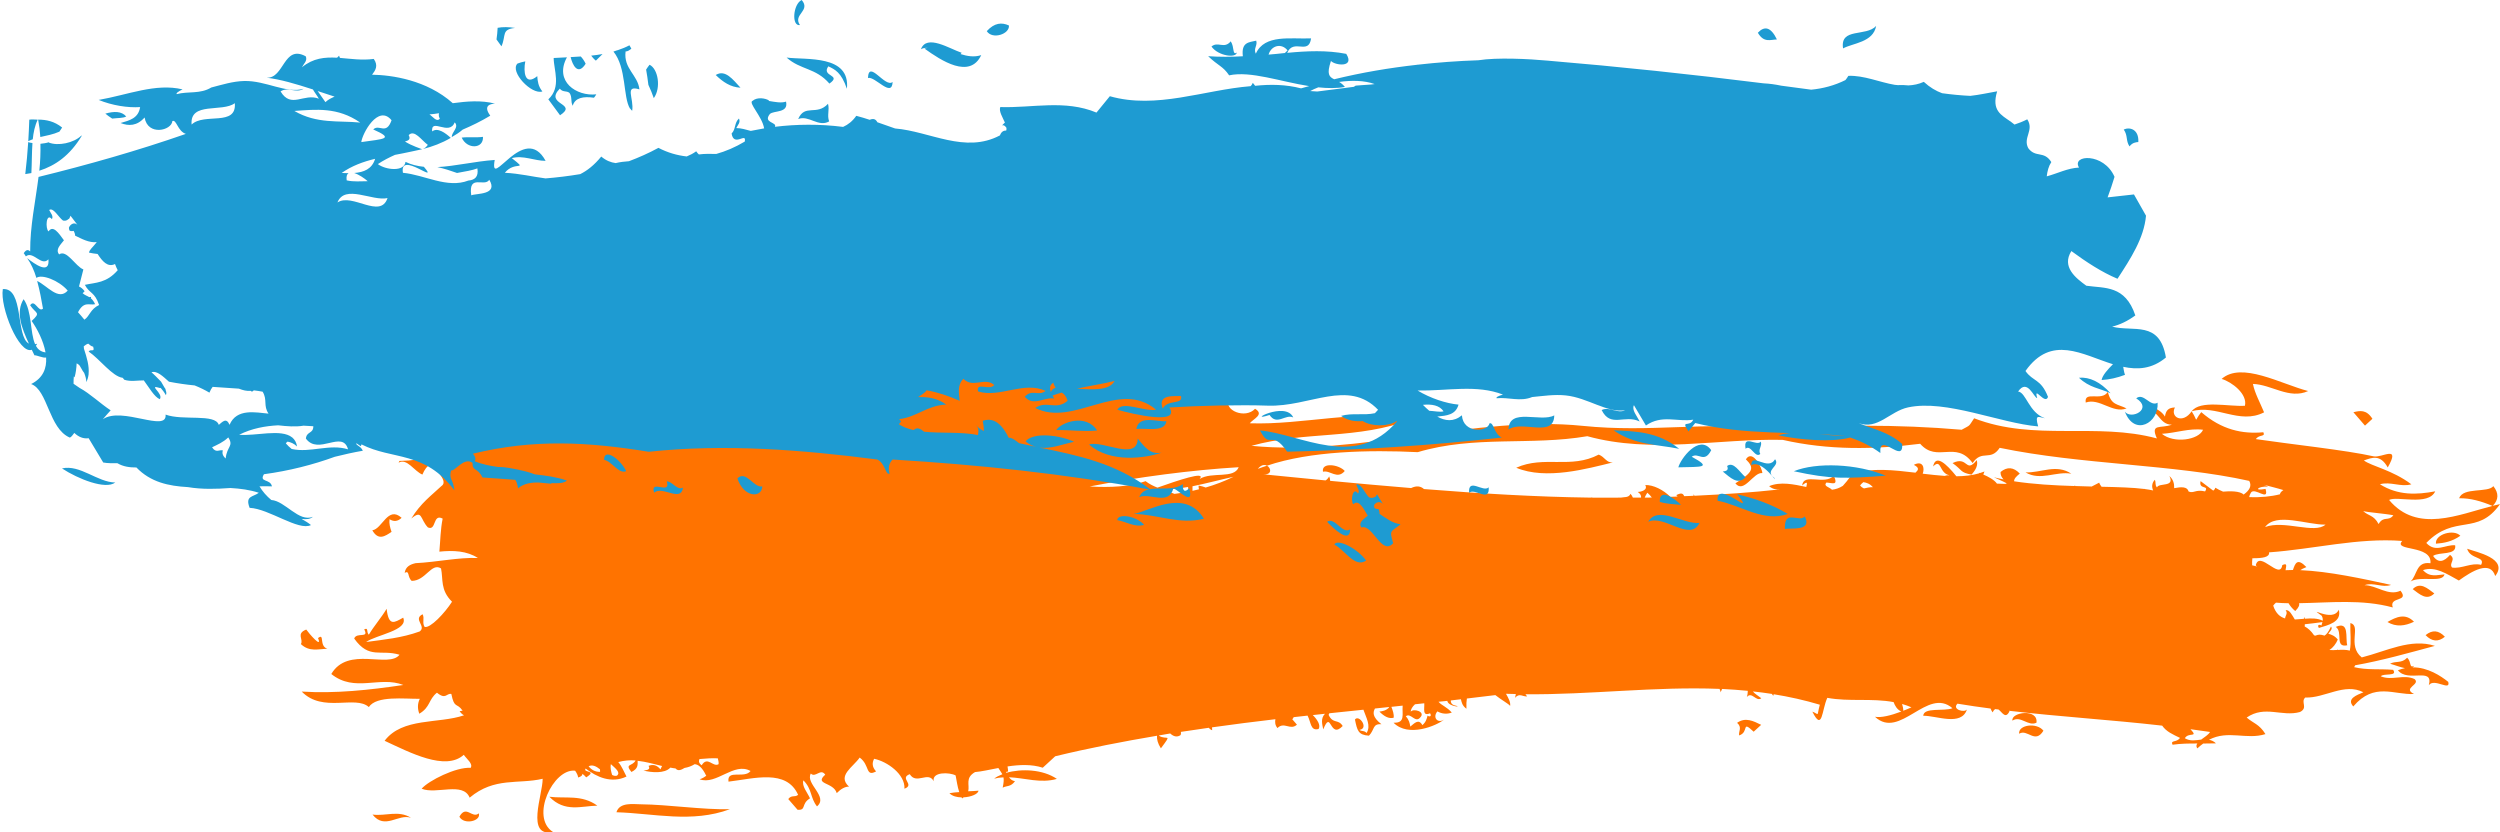 <?xml version="1.0" encoding="UTF-8" standalone="no"?><svg xmlns="http://www.w3.org/2000/svg" xmlns:xlink="http://www.w3.org/1999/xlink" fill="#000000" height="133.3" preserveAspectRatio="xMidYMid meet" version="1" viewBox="-0.4 -0.0 400.4 133.3" width="400.4" zoomAndPan="magnify"><defs><clipPath id="a"><path d="M 47 55 L 400 55 L 400 133.328 L 47 133.328 Z M 47 55"/></clipPath></defs><g><g clip-path="url(#a)" id="change1_1"><path d="M 379.566 67.074 C 378.594 65.547 377.551 65.77 376.52 66.023 L 378.375 68.168 Z M 65.426 130.977 C 63.406 129.711 61.32 130.758 59.262 130.457 C 61.238 132.973 63.398 130.277 65.426 130.977 Z M 76.281 130.266 C 75.215 131.184 74.27 128.812 73.176 130.809 C 73.934 132.176 76.699 131.492 76.281 130.266 Z M 62.312 85.184 C 62.066 84.496 61.895 83.82 61.988 83.16 C 62.621 83.555 63.273 83.562 63.922 82.934 C 61.723 80.953 60.832 84.715 59.23 84.934 C 60.199 86.625 61.262 85.887 62.312 85.184 Z M 52.023 103.91 C 50.633 103.43 51.656 101.34 50.535 102.191 C 51.277 103.996 49.078 101.449 48.648 100.828 C 46.961 101.488 48.258 102.398 47.789 103.156 C 49.164 104.461 50.602 103.93 52.023 103.91 Z M 340.191 65.414 C 338.691 64.664 337.75 64.945 337.188 62.762 C 336.199 64.363 333.363 62.504 333.648 64.473 C 335.859 63.684 337.973 66.281 340.191 65.414 Z M 95.273 129.035 C 92.754 127.211 90.152 127.938 87.582 127.605 C 90.07 130.168 92.688 129.082 95.273 129.035 Z M 312.32 74.168 C 313.973 75.348 313.469 75.648 315.352 76.016 C 316.039 75.266 316.438 74.508 316.195 73.691 C 314.379 75.941 314.848 72.934 312.32 74.168 Z M 211.488 75.551 C 212.652 75.254 213.766 76.867 214.977 75.434 C 214.078 74.398 211.191 73.973 211.488 75.551 Z M 102.238 128.816 C 101.043 128.809 98.828 128.438 98.328 130.09 C 104.371 130.266 110.379 131.863 116.516 129.598 C 112.176 129.715 106.68 128.863 102.238 128.816 Z M 389.738 87.078 C 391.027 86.98 392.32 86.75 393.648 85.809 C 392.629 84.699 389.566 85.539 389.738 87.078 Z M 242.438 74.914 C 247.203 76.922 253.863 75.055 257.902 74.062 C 256.852 74.137 256.672 73.203 255.652 72.809 C 251.195 75.156 246.887 72.91 242.438 74.914 Z M 279.219 73.562 C 280.676 74.996 280.336 75.637 277.539 77.41 C 278.895 79.145 280.438 75.57 281.852 75.77 C 281.898 75.164 280.34 71.816 279.219 73.562 Z M 400 80.738 C 399.625 80.82 399.246 80.914 398.852 81.008 C 399.789 80.039 399.832 78.98 398.934 77.859 C 398.102 78.969 394.062 77.988 393.461 79.801 C 395.258 79.766 397.027 80.281 398.797 81.027 C 393.398 82.41 386.719 85.453 382.238 80.074 C 383.438 79.379 388.527 81.086 389.625 78.691 C 386.648 79.254 383.68 79.375 380.77 77.562 C 382.461 77.07 384.102 78.059 385.801 77.566 C 382.758 75.273 379.438 74.672 378.195 73.746 C 379.492 73.301 380.809 72.703 382.023 74.867 C 384.141 71.141 381.09 73.383 379.758 73.086 C 375.348 72.09 366.098 71.102 360.898 70.328 C 361.445 69.523 362.48 70.023 362.094 69.23 C 358.73 69.547 355.414 68.832 352.156 66.008 C 350.867 67.586 351.789 67.66 350.613 65.879 C 349.184 67.961 347.125 66.828 347.934 65.258 C 346.91 65.301 346.496 65.684 346.336 66.723 C 345.684 65.531 343.117 64.352 343.648 66.098 C 345.312 65.383 345.336 68.047 347.449 68.012 C 345.676 68.699 343.949 67.738 345.047 70.219 C 335.348 67.598 325.449 70.734 315.777 66.992 C 314.812 68.422 315.273 68 313.781 68.828 C 303.508 67.938 293.188 68.051 282.859 68.668 C 272.785 67.492 263.973 69.316 253.102 68.207 C 236.082 66.461 216.973 73.105 200.035 71.402 C 208.613 69 217.074 70.473 225.691 67.133 C 217.105 65.5 208.387 68.086 199.758 67.793 C 200.375 67.051 202.133 66.387 200.613 65.469 C 199.047 67.16 195.539 65.723 196.406 63.922 C 192.98 66.281 183.57 56.184 179.082 55.551 C 179.496 56.109 156.582 57.965 147.242 56.734 C 147.094 57.684 122.379 65.895 117.078 66.391 C 117.109 66.465 117.16 66.504 117.188 66.59 C 114.973 67.469 85.895 66.629 81.105 67.887 C 73.699 69.824 71.805 73.664 63.574 73.824 C 63.535 73.914 63.484 74.016 63.441 74.105 C 64.762 73.305 65.977 75.504 67.25 76.008 C 67.945 74.359 68.887 73.82 70.395 74.68 C 67.746 74.449 71.836 76.816 70.285 77.855 C 68.672 79.383 67.008 80.543 65.469 83.051 C 67.281 81.543 66.855 83.125 68.129 84.469 C 69.523 85.094 68.875 82.203 70.496 83.062 C 70.141 84.812 70.129 86.59 69.969 88.352 C 72.219 88.125 74.371 88.215 76.141 89.371 C 73.094 89.238 69.453 90.043 66.168 90.195 C 65.277 90.398 64.562 90.758 64.414 91.742 C 65.242 91.305 64.809 92.383 65.535 93.035 C 67.797 93.027 68.664 90.066 70.234 91.035 C 70.605 92.797 70.082 94.477 71.996 96.371 C 70.852 98.168 68.508 100.668 67.605 100.406 C 67.168 99.695 67.637 99.07 67.285 98.379 C 65.676 99.18 67.965 100.297 66.809 101.137 C 63.934 102.18 61.094 102.434 58.238 102.824 C 59.832 101.672 65.09 100.969 64.172 98.926 C 62.762 99.707 61.855 100.391 61.52 97.504 C 60.703 98.898 59.488 100.262 58.672 101.656 C 58.219 101.207 58.676 100.449 57.93 100.801 C 58.777 102.328 56.707 101.18 56.328 102.27 C 58.738 105.652 60.559 103.949 63.59 104.863 C 61.836 107.102 55.348 103.398 52.66 107.949 C 56.43 110.969 60.383 108.207 64.199 109.707 C 58.766 110.516 53.324 111.102 47.922 110.762 C 51.301 114.234 56.5 111.293 58.672 113.242 C 59.906 111.371 64.387 111.953 66.832 111.922 C 66.465 112.691 66.449 113.48 66.754 114.309 C 68.547 113.258 68.207 112.031 69.582 110.941 C 71.012 112.129 71.109 110.98 71.887 111.145 C 72.375 113.59 72.766 112.465 73.695 113.828 C 73.535 113.844 73.375 113.863 73.215 113.91 C 73.441 114.25 73.684 114.441 73.918 114.562 C 69.848 115.957 64.047 114.879 61.199 118.645 C 65.238 120.516 70.953 123.543 73.879 120.891 C 74.371 121.59 75.402 122.336 74.977 122.977 C 72.652 122.812 68.223 125.039 67.129 126.32 C 69.504 127.289 73.754 125.152 74.82 127.754 C 78.797 124.41 82.625 125.648 86.512 124.727 C 86.539 127.238 83.73 134.152 88.164 133.25 C 84.449 130.902 88.219 123.012 91.711 123.438 C 91.969 123.797 92.172 124.211 92.195 124.527 C 92.746 124.352 92.895 124.152 92.871 123.93 C 93.09 124.086 93.285 124.266 93.488 124.504 C 95.355 123.301 92.895 123.828 93.395 123.09 C 95.18 124.469 97.531 125.523 99.938 124.371 C 99.594 123.742 99.184 122.703 98.621 122.051 C 99.562 121.797 100.492 121.715 101.395 121.797 C 100.844 122.801 99.609 122.258 100.727 123.641 C 101.848 123.098 101.727 122.469 101.723 121.848 C 103.078 122 104.375 122.375 105.641 122.684 C 105.543 122.855 105.453 123.031 105.383 123.223 C 104.754 122.469 104.121 122.402 103.473 122.664 C 103.832 123.266 103.254 123.34 102.66 123.41 C 103.898 123.73 106.062 123.938 106.961 122.941 C 107.23 122.992 107.516 123.047 107.793 123.074 C 108.203 123.551 108.691 123.32 109.238 122.992 C 109.785 122.902 110.324 122.719 110.859 122.391 C 111.438 122.438 112.051 122.875 112.699 124.227 C 112.727 124.207 112.754 124.203 112.789 124.184 C 112.438 124.461 112.066 124.691 111.645 124.805 C 114.324 125.809 117.16 121.984 119.809 123.484 C 118.836 124.777 115.996 123.152 116.277 125.188 C 120.391 124.703 125.555 123.121 127.426 127.301 C 126.891 127.75 126.391 127.258 125.848 127.977 L 127.336 129.691 C 128.797 129.805 127.84 128.77 129.328 127.859 C 128.891 126.891 127.98 125.898 128.27 124.98 C 129.711 126.43 129.328 127.734 130.449 129.152 C 132.328 127.578 128.531 125.531 129.461 123.891 C 130.215 124.648 131.031 122.973 131.77 124.074 C 129.945 125.684 133.07 125.219 133.613 127.023 C 134.277 126.348 134.93 125.98 135.578 125.984 C 133.629 124.23 136.246 122.852 137.285 121.332 C 138.945 122.531 138.176 124.488 139.914 123.547 C 139.25 122.828 139.266 122.164 139.598 121.527 C 141.672 121.953 144.59 123.992 144.457 126.32 C 146.219 125.66 143.555 124.645 145.309 123.992 C 146.367 125.73 148.27 123.457 149.141 125.109 C 148.844 123.566 151.734 123.68 152.652 124.195 C 152.84 125.086 152.926 125.965 153.234 126.863 C 152.707 126.902 152.188 126.93 151.66 127.039 C 152.117 127.52 152.867 127.699 153.617 127.711 C 153.641 127.777 153.656 127.832 153.691 127.879 C 153.793 127.824 153.84 127.758 153.918 127.703 C 155.129 127.645 156.273 127.168 156.309 126.633 C 155.766 126.691 155.211 126.711 154.668 126.73 C 154.93 125.699 154.141 124.586 155.762 123.656 C 156.758 123.578 158.062 123.273 159.496 123.004 C 159.773 123.449 159.996 123.734 160.137 124.004 C 159.621 124.207 159.156 124.434 158.82 124.707 C 159.316 124.582 159.82 124.52 160.316 124.504 C 160.391 124.879 160.359 125.332 160.191 126.152 C 160.844 125.797 161.48 126.066 162.16 125.117 C 161.699 125.035 161.414 124.793 161.203 124.484 C 163.746 124.59 166.281 125.508 168.867 124.746 C 166.605 123.203 163.168 123.086 160.785 123.77 C 160.77 123.719 160.742 123.672 160.715 123.629 C 160.824 123.621 160.918 123.617 161.055 123.555 C 161.055 123.301 161.008 123.027 160.965 122.754 C 162.844 122.473 164.836 122.375 166.609 122.957 L 168.602 121.125 C 174.043 119.801 179.477 118.758 184.906 117.836 C 184.863 118.395 185.016 119.051 185.527 119.855 C 187.422 117.297 186.449 118.625 185.219 117.836 L 185.281 117.777 C 185.867 117.672 186.445 117.562 187.02 117.473 C 187.566 117.977 188.125 118.117 188.691 117.727 C 188.77 117.508 188.762 117.352 188.727 117.219 C 190.219 116.992 191.707 116.777 193.195 116.562 C 193.348 116.738 193.516 116.895 193.742 116.953 C 193.727 116.793 193.719 116.641 193.719 116.492 C 197.102 116.02 200.488 115.578 203.867 115.188 C 203.793 115.652 203.789 116.117 204.199 116.609 C 205.262 115.512 206.254 117.047 207.316 116.062 L 206.57 115.195 C 206.664 115.094 206.762 114.98 206.793 114.859 C 207.539 114.777 208.273 114.695 209.02 114.613 C 209.594 115.695 209.469 117.102 210.77 116.758 C 211.18 116.191 210.586 115.246 209.855 114.527 C 210.508 114.457 211.16 114.383 211.805 114.316 C 211.078 115.098 211.363 115.961 211.531 116.82 C 212.863 113.496 212.512 118.496 214.648 116.277 C 213.91 115.094 213.113 116.012 212.387 114.496 C 212.449 114.41 212.457 114.328 212.5 114.238 C 214.332 114.039 216.145 113.855 217.965 113.668 C 218.391 114.93 219.211 116.227 218.473 117.395 C 218.105 116.965 217.711 117.18 217.332 116.898 C 218.902 116.664 217.246 114.355 216.609 115.242 C 216.969 116.984 217.121 117.715 218.852 117.828 C 219.797 116.867 219.379 115.887 220.848 115.992 C 219.332 114.809 219.5 114.047 219.812 113.477 C 220.547 113.398 221.277 113.32 222.004 113.242 C 222.031 113.266 222.055 113.281 222.094 113.301 C 221.555 113.828 221.043 113.902 220.523 113.969 C 221.273 114.723 222.031 115.16 222.805 114.953 C 222.891 114.391 222.66 113.797 222.445 113.207 C 223.051 113.145 223.652 113.07 224.25 113.012 C 224.129 114.41 224.734 115.82 222.789 115.75 C 225.16 118.168 229.719 116.219 230.926 115.219 C 229.879 115.961 228.98 114.922 229.812 113.934 C 230.559 114.352 231.336 114.41 232.117 114.125 C 231.332 113.211 230.516 113.016 229.992 112.395 C 230.473 112.344 230.938 112.297 231.398 112.25 C 231.574 113.242 234.125 113.301 232.539 112.965 C 232.059 112.809 231.93 112.496 231.965 112.184 C 232.504 112.121 233.035 112.055 233.578 111.992 C 233.703 112.492 233.762 112.98 234.461 113.516 C 234.438 112.777 234.469 112.285 234.535 111.875 C 236.051 111.703 237.574 111.516 239.094 111.328 C 240.07 112.109 241.223 112.719 241.465 113.059 C 241.559 112.449 241.172 111.781 240.801 111.121 C 240.824 111.125 240.836 111.125 240.852 111.117 C 241.359 111.145 241.863 111.145 242.371 111.156 C 242.352 111.32 242.32 111.516 242.258 111.762 C 242.918 110.926 243.543 111.621 244.188 111.535 C 244.094 111.426 244.004 111.305 243.91 111.191 C 254.258 111.289 264.656 109.918 275 110.332 C 275.09 110.512 275.168 110.691 275.145 110.891 C 275.27 110.707 275.328 110.527 275.41 110.34 C 276.789 110.402 278.156 110.516 279.527 110.645 C 279.52 110.973 279.484 111.312 279.375 111.641 C 280.172 110.664 280.887 112.48 281.688 111.828 C 281.074 111.352 280.605 111.09 280.34 110.738 C 281.359 110.848 282.379 110.98 283.391 111.137 C 283.562 111.43 283.664 111.539 283.668 111.188 C 286.145 111.586 288.602 112.129 291.062 112.867 C 290.523 114.895 291.043 114.414 289.863 113.973 C 291.512 117.281 291.363 113.695 292.262 111.766 C 295.789 112.418 299.359 111.785 302.879 112.449 C 303.113 113.074 303.43 113.633 304.117 113.961 C 302.41 114.605 300.836 114.984 299.895 114.797 C 303.887 118.562 308.301 109.934 312.309 113.43 C 310.977 113.973 307.695 113.223 307.625 114.641 C 309.695 114.586 313.742 116.383 314.625 113.621 C 314.25 114.191 312.172 113.637 313.105 112.699 C 314.875 112.992 316.641 113.254 318.414 113.48 C 318.469 113.645 318.559 113.84 318.73 114.094 C 318.871 113.805 319.008 113.652 319.137 113.57 C 319.316 113.598 319.504 113.613 319.684 113.633 C 320.262 114.059 320.801 115.246 321.441 113.914 C 321.398 113.891 321.379 113.867 321.344 113.836 C 329.523 114.793 337.723 115.285 345.895 116.219 C 346.57 117.191 347.578 117.617 348.746 118.18 C 348.215 118.973 347.168 118.477 347.555 119.277 C 348.883 119.082 350.195 119.078 351.52 119.078 C 351.352 119.332 351.312 119.586 351.527 119.863 C 351.844 119.543 352.164 119.32 352.465 119.086 C 353.152 119.09 353.84 119.078 354.516 119.055 C 354.152 118.715 353.777 118.555 353.391 118.484 C 356.453 116.863 359.398 118.539 362.434 117.574 C 361.457 115.965 360.438 115.82 359.43 114.922 C 362.328 112.91 365.094 114.844 367.965 114.035 C 369.32 113.355 368.02 112.449 368.809 111.715 C 371.895 111.855 375.082 109.301 378.121 110.875 C 377.039 111.332 375.387 111.918 376.5 113.145 C 379.855 109.207 383 111.32 386.234 111.152 C 384.285 110.188 387.359 109.652 386.312 108.758 C 384.539 107.934 382.691 109.07 380.906 108.316 C 381.383 107.766 383.648 108.402 382.883 107.281 C 380.805 107.094 378.703 107.352 376.637 106.852 C 376.691 106.77 376.754 106.672 376.801 106.551 C 381.055 105.805 385.316 104.59 389.574 103.445 C 385.734 102.188 381.785 104.301 377.859 105.293 C 375.465 103.387 377.844 100.215 376.035 99.789 C 375.977 101.266 376.223 102.762 375.945 104.203 C 375.312 104.039 374.688 104.055 374.039 104.094 L 373.965 104.012 C 373.938 104.051 373.945 104.066 373.914 104.098 C 373.504 104.125 373.086 104.141 372.676 104.105 C 373.246 103.742 373.73 103.125 374.02 102.43 C 373.52 101.816 373.02 101.648 372.504 101.5 C 372.727 101.117 373.277 100.766 372.93 100.34 C 372.551 101.188 372.219 101.602 371.898 101.801 C 371.191 101.586 370.945 101.605 370.426 101.809 C 370.355 101.789 370.297 101.766 370.223 101.754 C 369.738 101.035 369.23 100.598 368.719 100.336 C 368.734 100.219 368.738 100.102 368.738 99.98 C 369.676 99.863 370.617 99.781 371.566 99.633 C 371.516 99.828 371.453 100.023 371.387 100.207 C 371.18 99.973 370.641 100.02 370.988 100.574 C 372.438 100.125 374.719 99.641 374.176 97.645 C 373.199 99.871 368.891 96.762 371.441 98.617 C 371.602 98.891 371.637 99.156 371.605 99.414 C 370.781 98.996 369.77 99.016 368.727 99.098 C 368.73 98.988 368.73 98.895 368.73 98.793 C 368.672 98.934 368.617 99 368.574 99.109 C 368.078 99.156 367.605 99.195 367.137 99.219 C 366.707 98.516 366.262 97.582 365.664 97.742 C 366.074 98.215 365.594 98.621 365.582 99.051 C 364.762 98.812 364.078 98.23 363.676 96.996 C 363.82 96.797 363.973 96.652 364.121 96.52 C 364.785 96.578 365.457 96.605 366.129 96.613 C 366.383 97.027 366.688 97.438 367.207 97.867 C 367.809 97.254 367.902 96.895 367.824 96.609 C 372.836 96.531 377.855 95.941 382.828 97.289 C 382.172 95.469 385.531 96.488 384.066 94.609 C 382.109 95.527 380.238 93.734 378.305 93.723 C 379.734 93.203 381.133 94.195 382.551 93.68 C 378.059 92.699 372.621 91.504 368.012 91.316 C 368.207 91.164 368.5 91.027 368.992 90.824 C 367.527 89.305 367.203 90.211 366.836 91.289 C 366.426 91.289 366.039 91.305 365.652 91.324 C 365.746 90.664 365.992 90.102 365.129 90.508 C 364.773 93 361.465 88.043 360.875 90.555 C 360.961 90.605 361.016 90.672 361.074 90.73 C 360.824 90.668 360.574 90.59 360.305 90.543 C 360.293 90.168 360.285 89.789 360.34 89.41 C 361.977 89.418 363.121 89.246 363.016 88.465 C 370.117 87.961 377.266 86.094 384.34 86.637 C 382.801 88.344 389.152 87.199 388.863 90.207 C 386.516 89.875 386.77 92.113 385.676 93.133 C 387.262 92.164 390.797 93.422 391.117 91.992 C 389.949 92.062 388.773 92.539 387.664 91.309 C 389.617 90.637 391.512 91.941 393.41 92.977 C 395.484 91.48 398.434 89.68 399.234 92.258 C 401.434 89.438 396.164 88.41 394.738 87.891 C 395.246 89.641 397.711 89.082 396.973 90.469 C 395.434 90.062 393.855 91.137 392.312 90.895 C 391.766 90.18 393.035 89.621 391.996 88.867 C 391.055 89.949 390.148 90.285 389.281 89.039 C 390.242 88.336 393.105 89.012 392.82 87.336 C 391.281 87.172 389.684 88.602 388.195 86.957 C 392.781 82.246 396.371 85.902 400 80.738 Z M 95.707 123.621 C 94.941 123.645 94.32 123.297 93.867 122.723 C 94.488 122.414 95.098 122.734 95.691 123.211 C 95.691 123.352 95.727 123.488 95.707 123.621 Z M 98.395 124.238 C 98.09 124.301 97.844 124.234 97.637 124.113 C 97.461 123.543 97.332 122.977 97.418 122.43 C 97.441 122.418 97.461 122.41 97.473 122.418 C 98.148 123.051 99.07 123.715 98.395 124.238 Z M 111.977 122.57 C 111.469 122.203 111.508 121.883 111.621 121.57 C 112.695 121.477 113.707 121.402 114.566 121.457 C 114.652 121.781 114.727 122.105 114.688 122.395 C 113.77 122.926 112.93 121.02 111.977 122.57 Z M 187.703 79.102 C 187.09 78.836 186.484 78.625 185.871 78.434 C 187.207 78.379 188.547 78.234 189.883 77.992 C 189.879 78.23 189.961 78.473 190.02 78.727 C 189.246 78.875 188.477 79 187.703 79.102 Z M 192.707 78.082 C 192.383 77.953 192.016 77.848 191.566 77.762 C 191.555 78.02 191.582 78.203 191.625 78.363 C 191.277 78.457 190.926 78.539 190.59 78.613 C 190.582 78.371 190.605 78.121 190.59 77.879 C 192.773 77.441 194.973 76.84 197.152 76.363 C 195.684 77.094 194.203 77.637 192.707 78.082 Z M 191.73 76.715 C 192.883 75.344 188.172 76.973 184.973 78.098 C 184.344 77.848 183.711 77.551 183.078 77.066 C 180.648 77.93 177.426 78.121 174.125 77.91 C 181.941 76.398 190.43 75.281 197.988 74.828 C 197.223 76.762 193.703 75.492 191.73 76.715 Z M 352.441 68.832 C 351.738 70.484 347.746 71.07 345.848 69.48 C 348.047 69.359 350.266 68.543 352.441 68.832 Z M 228.242 114.598 C 228.109 115.129 227.98 115.648 227.41 116.137 C 226.805 115.047 226.133 115.844 225.473 116.371 C 225.391 115.828 225.281 115.293 224.754 114.723 C 225.551 114.07 226.262 115.883 227.062 114.91 C 228 113.965 225.91 113.41 225.551 113.988 C 225.535 113.637 225.797 113.18 226.227 112.797 C 226.723 112.746 227.211 112.695 227.711 112.637 C 227.773 113.461 227.359 114.801 228.641 114.234 C 228.984 114.789 228.449 114.84 228.242 114.598 Z M 263.016 79.695 C 263.125 79.441 263.242 79.191 263.438 78.91 C 263.742 79.172 263.973 79.43 264.16 79.688 C 263.777 79.695 263.398 79.688 263.016 79.695 Z M 298.129 78.227 C 297.914 78.129 297.711 78 297.508 77.742 C 297.648 77.559 297.844 77.383 298.035 77.219 C 298.547 77.305 299.066 77.457 299.562 78.031 C 299.07 78.008 298.59 78.121 298.129 78.227 Z M 304.426 113.836 C 304.438 113.539 304.363 113.168 304.238 112.75 C 304.734 112.898 305.242 113.066 305.738 113.285 C 305.301 113.488 304.863 113.668 304.426 113.836 Z M 352.145 118.453 C 351.262 118.559 350.383 118.758 349.523 118.234 C 350.137 117.195 351.754 118.227 350.426 116.789 C 351.465 116.938 352.504 117.074 353.559 117.23 C 353.316 117.668 352.672 118.059 352.145 118.453 Z M 358.938 79.211 C 358.375 78.621 356.691 78.641 355.648 78.742 C 355.219 78.559 354.781 78.355 354.406 78.109 C 354.352 78.332 354.223 78.477 354.066 78.578 C 353.191 77.93 352.324 77.258 352.047 77.055 C 351.703 78.477 353.461 77.637 352.766 78.703 C 351.211 78.344 350.953 79.074 350.129 78.719 C 349.914 77.918 348.961 77.965 347.816 78.184 C 347.836 77.457 347.688 76.805 347.047 76.238 C 347.984 78.102 345.363 77.266 345.059 78.066 C 344.684 77.633 344.941 77.254 344.711 76.844 C 344.199 77.398 344.211 78.031 344.453 78.555 C 344.43 78.547 344.414 78.547 344.395 78.539 C 344.02 78.461 343.59 78.387 343.133 78.328 L 343.117 78.309 C 343.082 78.305 343.047 78.312 343.02 78.312 C 341.215 78.082 338.836 78.016 336.18 77.957 C 336.043 77.754 335.898 77.57 335.805 77.301 C 335.324 77.543 334.945 77.746 334.609 77.922 C 333.758 77.902 332.898 77.871 332.012 77.844 C 331.977 77.824 331.949 77.812 331.914 77.781 C 331.875 77.801 331.832 77.816 331.785 77.84 C 328.598 77.746 325.273 77.559 322.184 77.086 C 322.145 76.648 322.602 76.246 323.09 75.848 C 322.098 74.801 321.066 74.719 320.008 75.594 C 319.977 76.082 320.191 76.473 320.496 76.785 C 319.969 76.68 319.445 76.57 318.949 76.438 C 321.609 77.68 321.531 77.516 319.43 77.457 C 319.008 76.844 318.004 76.32 317.25 76.004 C 317.312 75.84 317.359 75.672 317.438 75.516 C 317.191 75.617 316.938 75.691 316.691 75.77 C 316.641 75.746 316.566 75.715 316.523 75.711 C 316.547 75.738 316.562 75.773 316.59 75.805 C 315.473 76.141 314.238 76.27 312.934 76.281 C 311.293 74.246 309.609 72.691 309.207 74.707 C 310.582 73.328 310.129 75.836 311.863 76.121 C 311.52 76.102 311.277 76.137 311.062 76.223 C 309.914 76.145 308.742 76 307.543 75.867 C 307.902 74.891 307.535 73.699 306.117 74.453 C 307.125 74.949 306.785 75.332 306.379 75.703 C 302.855 75.281 299.363 74.902 296.551 75.84 C 296.504 75.777 296.453 75.73 296.418 75.648 C 296.355 75.746 296.277 75.855 296.203 75.957 C 296.066 76.004 295.906 76.051 295.758 76.117 C 295.828 76.207 295.891 76.254 295.957 76.328 C 295.566 76.883 295.141 77.379 294.75 77.812 C 294.215 78.16 293.633 78.359 293.012 78.438 C 292.547 77.969 291.605 77.902 292.113 77.281 C 293.125 77.344 294.039 77.863 293.309 76.184 C 291.812 77.797 288.453 75.641 288.23 77.762 C 289.121 76.969 289.059 77.328 288.895 77.992 C 286.855 77.559 284.758 77.105 282.941 77.859 C 283.512 78.359 284.102 78.426 284.676 78.383 C 280.086 78.887 275.535 79.184 270.996 79.402 C 270.926 79.309 270.84 79.23 270.785 79.113 C 270.852 79.211 270.832 79.312 270.852 79.406 C 270.344 79.438 269.832 79.453 269.34 79.469 C 269.145 79.043 268.934 78.867 268.074 79.293 C 268.16 79.371 268.219 79.449 268.281 79.523 C 267.898 79.531 267.512 79.555 267.121 79.57 C 265.996 78.449 264.395 77.641 263.098 77.684 C 263.57 78.453 262.477 78.785 261.898 78.785 C 262.363 79.109 262.469 79.402 262.43 79.695 C 261.996 79.691 261.559 79.691 261.117 79.691 C 261.039 79.5 260.934 79.301 260.73 79.094 C 260.5 79.754 259.648 79.582 259.199 79.699 C 257.703 79.695 256.195 79.727 254.699 79.703 C 254.594 79.66 254.465 79.672 254.32 79.699 C 245.488 79.578 236.645 79.043 227.664 78.328 C 227.164 77.883 226.512 77.727 225.605 78.168 C 221.312 77.816 217.016 77.43 212.637 77.012 C 212.629 76.777 212.594 76.547 212.484 76.301 C 212.289 76.637 212.105 76.828 211.906 76.945 C 208.578 76.621 205.211 76.285 201.801 75.953 C 203.379 76.152 203.223 74.961 202.52 74.586 C 202.035 74.754 201.52 74.898 201.055 75.094 C 201.594 74.414 202.137 74.383 202.52 74.586 C 209.496 72.219 218.969 72.043 226.664 72.418 C 235.785 69.703 244.746 71.414 253.824 69.863 C 264.168 72.715 274.688 70.219 285.117 70.449 C 292.414 72.113 299.762 72.02 307.133 71.074 C 309.867 74.195 312.828 70.441 315.535 74.164 C 317.031 71.93 318.387 73.957 319.871 71.723 C 332.965 74.445 347.707 74.332 359.836 77.02 C 360.281 77.809 359.895 78.531 358.938 79.211 Z M 359.828 79.613 C 359.859 79.418 359.949 79.191 360.105 78.906 C 360.711 77.961 363.074 80.441 362.449 78.305 C 360.359 78.699 361.32 77.812 362.848 77.941 C 362.598 77.793 362.387 77.719 362.172 77.641 C 363.215 77.922 364.289 78.168 365.305 78.492 C 364.984 78.699 364.785 78.926 364.754 79.164 C 363.355 79.523 361.602 79.699 359.828 79.613 Z M 362.375 84.414 C 364.133 82.008 369.082 84.074 372.055 84.023 C 370.312 85.574 365.383 83.238 362.375 84.414 Z M 380.555 83.93 C 379.766 82.441 378.918 82.664 378.09 81.852 C 378.824 82.062 381.727 82.273 382.922 82.527 C 382.117 83.582 381.379 82.543 380.555 83.93 Z M 373.695 100.406 C 374.91 101.211 373.465 103.785 375.535 103.348 C 375.203 102.195 375.941 99.398 373.695 100.406 Z M 324 75.656 C 326.398 77.078 328.902 75.43 331.34 75.867 C 328.941 74.25 326.449 75.766 324 75.656 Z M 322.984 117.516 C 324.32 116.68 325.52 119.227 326.875 117.031 C 325.871 115.688 322.812 116.051 322.984 117.516 Z M 325.762 115.746 C 326.059 113.434 321.664 114.047 321.91 115.414 C 323.223 114.551 324.453 116.406 325.762 115.746 Z M 277.812 115.77 C 278.676 116.512 278.012 117.129 278.137 117.789 C 279.801 117.258 278.422 115.277 280.469 117.191 L 281.668 116.09 C 280.406 115.469 279.145 114.824 277.812 115.77 Z M 385.992 106.883 C 386.09 106.824 386.184 106.734 386.25 106.629 C 385.418 107.082 385.852 105.996 385.133 105.34 C 384.195 106.316 383.324 105.793 382.395 106.305 C 383.188 106.52 384.051 106.879 384.777 107.012 C 384.41 107.09 384.031 107.188 383.652 107.348 C 385.23 109.395 389.41 106.727 388.598 109.75 C 389.449 108.52 392.121 110.789 391.711 109.207 C 390.531 108.266 388.445 106.867 385.992 106.883 Z M 391.172 101.98 C 390.172 100.93 389.152 100.84 388.082 101.723 C 389.086 102.77 390.121 102.848 391.172 101.98 Z M 362.215 66.039 C 361.59 64.52 360.727 62.988 360.43 61.492 C 363.387 61.57 366.266 64.012 369.277 62.629 C 364.93 61.512 358.609 57.863 355.418 60.688 C 357.078 61.176 359.59 63.125 359.145 64.988 C 356.559 65.156 351.973 64.012 350.613 65.879 C 354.52 64.715 358.273 68.074 362.215 66.039 Z M 389.48 95.043 C 388.34 94.207 387.223 93.148 386.02 94.355 C 387.152 95.195 388.277 96.258 389.48 95.043 Z M 381.973 99.621 C 383.367 100.457 384.785 100.266 386.223 99.578 C 384.859 98.172 383.41 98.785 381.973 99.621" fill="#ff7300"/></g><g id="change2_1"><path d="M 86.469 14.648 C 85.793 13.812 85.707 12.996 85.648 12.195 C 83.621 13.852 83.41 11.441 83.73 9.828 C 83.293 9.918 82.867 10.027 82.477 10.18 C 81.195 11.465 84.719 15.223 86.469 14.648 Z M 82.098 4.473 C 81.098 4.32 80.109 4.297 79.301 4.453 C 79.273 5.07 79.211 5.695 79.121 6.316 C 79.367 6.633 79.605 7.027 79.914 7.418 C 80.699 5.656 79.852 4.711 82.098 4.473 Z M 89.258 14.195 C 89.738 14.824 90.32 14.48 90.809 14.879 C 91.293 15.582 90.945 16.238 91.328 16.941 C 91.684 15.645 93.043 15.406 94.727 15.652 C 94.848 15.496 94.98 15.344 95.105 15.109 C 91.945 15.461 88.309 13.047 90.398 9.18 C 89.68 9.215 88.965 9.25 88.277 9.289 C 88.281 11.215 89.543 13.93 87.422 15.91 C 88.18 16.926 88.555 17.438 89.297 18.461 C 92.27 16.512 86.695 16.812 89.258 14.195 Z M 93.398 10.211 C 93.148 9.68 92.891 9.344 92.617 9.047 C 92.082 9.094 91.531 9.113 90.996 9.145 C 91.285 10.406 92.156 12.18 93.398 10.211 Z M 100.656 17.457 C 100.641 17.48 100.609 17.469 100.598 17.488 C 100.664 17.594 100.77 17.664 100.852 17.738 C 101.164 15.754 99.551 13.559 102.012 14.316 C 101.742 11.973 99.445 11.02 99.793 8.242 C 100.098 8.25 100.398 8.059 100.719 7.793 C 100.621 7.613 100.531 7.445 100.41 7.254 C 99.832 7.562 99.219 7.809 98.586 8.02 C 98.531 8.039 98.469 8.059 98.398 8.07 C 98.215 8.141 98.027 8.191 97.848 8.258 C 99.965 10.844 99.359 15.539 100.504 17.402 C 100.551 17.41 100.609 17.438 100.656 17.457 Z M 96.102 8.656 C 95.504 8.766 94.898 8.848 94.285 8.91 C 94.484 9.172 94.684 9.43 95.035 9.715 C 95.461 9.289 95.672 9.074 96.102 8.656 Z M 4.797 22.91 C 4.566 22.859 4.348 22.859 4.117 22.758 C 4.008 24.48 3.848 26.191 3.648 27.883 C 3.98 27.836 4.305 27.785 4.625 27.719 C 4.711 26.121 4.688 24.508 4.797 22.91 Z M 7.402 22.824 C 7.418 22.812 7.438 22.797 7.461 22.77 C 7.004 22.922 6.543 22.977 6.074 23.031 C 6.109 24.492 6.051 25.93 5.895 27.344 C 8.41 26.539 10.773 24.957 12.707 21.73 C 12.68 21.723 12.656 21.727 12.625 21.723 C 11.395 22.914 8.879 23.426 7.402 22.824 Z M 9.527 75.023 C 12.102 76.711 16.512 78.473 18.062 77.277 C 15.188 77.238 12.434 74.359 9.527 75.023 Z M 9.113 21.086 C 9.27 20.871 9.414 20.652 9.551 20.426 C 8.293 19.414 7.012 19.164 5.711 19.156 C 5.887 20.105 6 21.031 6.059 21.945 C 7.078 21.711 8.102 21.539 9.113 21.086 Z M 5.641 19.164 C 5.191 19.164 4.75 19.09 4.293 19.164 C 4.254 20.32 4.195 21.469 4.129 22.609 C 4.363 22.492 4.605 22.395 4.848 22.309 C 4.957 21.227 5.164 20.164 5.641 19.164 Z M 197.68 8.414 C 196.949 8.918 197.336 7.539 196.715 6.617 C 195.656 7.914 194.676 6.559 193.629 7.453 C 194.73 9.004 197.629 9.328 197.68 8.414 Z M 284.188 6.316 C 283.234 4.332 282.215 4.098 281.137 5.246 C 282.098 6.895 283.152 6.348 284.188 6.316 Z M 161.191 4.082 C 160.047 3.555 158.875 3.633 157.641 4.988 C 158.535 6.387 161.328 5.461 161.191 4.082 Z M 300.082 4.156 C 298.48 5.922 294.262 4.367 294.785 7.754 C 296.32 6.902 299.617 6.801 300.082 4.156 Z M 342.074 22.746 C 342.184 20.715 340.707 20.289 339.738 20.746 C 340.43 21.738 340.031 22.484 340.66 23.449 C 341.145 22.836 341.617 22.793 342.074 22.746 Z M 147.656 7.773 C 150.375 9.734 154.922 12.703 156.754 8.828 C 155.629 9.195 154.531 9.004 153.438 8.66 C 153.488 8.59 153.566 8.562 153.613 8.453 C 151.676 7.805 148.012 5.41 147.098 7.883 C 147.43 7.68 147.812 7.648 148.203 7.664 C 148.023 7.707 147.844 7.715 147.656 7.773 Z M 142.562 13.129 C 141.367 14.141 138.738 9.453 138.613 12.488 C 139.746 12.172 142.457 15.758 142.562 13.129 Z M 132.215 16.621 C 130.402 18.605 128.492 16.586 127.438 19.066 C 129.133 18.391 130.656 20.426 132.395 19.445 C 132.027 18.418 132.488 17.637 132.215 16.621 Z M 114.23 12.012 C 115.379 13.129 116.602 13.965 118.199 14.047 C 116.992 12.75 115.762 11.062 114.23 12.012 Z M 132.262 10.621 C 133.312 11.113 134.348 11.586 135.242 14.219 C 135.809 8.715 128.676 9.629 125.582 9.219 C 127.82 11.223 130.227 10.828 132.438 13.387 C 134.516 11.934 131.086 12.309 132.262 10.621 Z M 127.719 4.012 C 126.527 2.297 129.512 1.754 127.996 -0.004 C 126.594 0.676 126.348 4.262 127.719 4.012 Z M 104.312 15.719 C 105.516 14.051 104.996 11.02 103.633 10.371 C 103.457 10.602 103.258 10.848 103.082 11.148 C 103.219 11.941 103.352 12.758 103.445 13.59 C 103.77 14.289 104.074 15.008 104.312 15.719 Z M 275.516 75.52 C 276.711 76.469 277.902 77.766 279.176 76.438 C 278.195 75.617 277.246 73.844 276.215 74.633 C 276.527 75.355 276.023 75.445 275.516 75.52 Z M 341.734 63.801 C 344.453 65.5 340.941 67.281 339.922 65.934 C 341.465 69.961 345.395 67.73 345.16 64.496 C 343.977 65.227 342.926 62.816 341.734 63.801 Z M 332.562 60.496 C 334.219 62.102 335.938 62.188 337.633 62.988 C 335.984 61.176 334.297 60.355 332.562 60.496 Z M 286.898 75.473 C 292.852 76.781 295.234 76.656 301.629 76.188 C 297.02 74.254 290.508 74.004 286.898 75.473 Z M 281.613 70.727 C 280.969 71.574 278.754 69.453 279.172 71.871 C 280.004 71.105 280.695 73.477 281.527 72.707 C 281.113 71.98 281.871 71.43 281.613 70.727 Z M 283.895 73.551 C 282.762 75.531 280.09 72.355 280.09 74.5 C 281.828 73.496 284.445 77.742 283.77 76.531 C 282.07 75.285 284.809 74.672 283.895 73.551 Z M 277.828 79.16 C 281.156 83.383 274.418 76.531 274.691 80.195 C 278.438 80.914 282.094 83.707 285.926 82.312 C 283.25 80.688 280.543 79.82 277.828 79.16 Z M 76.953 21.918 C 75.812 22.074 74.688 21.898 73.547 22.039 C 74.395 23.953 77.066 23.871 76.953 21.918 Z M 285.469 84.73 C 286.277 84.484 289.945 85.188 288.648 82.711 C 287.777 83.789 285.312 81.402 285.469 84.73 Z M 206.73 66.863 C 205.504 64.137 198.984 67.746 202.93 66.461 C 204.109 68.234 205.488 66.25 206.73 66.863 Z M 185.672 72.492 C 183.742 72.895 182.812 71.414 181.816 70.238 C 181.75 73.922 176.223 70.473 174.027 71.188 C 177.438 74.234 183.121 73.363 185.672 72.492 Z M 338.012 58.336 C 337.23 59.105 336.309 60.117 336.195 60.863 C 337.438 60.793 338.684 60.512 339.938 60.035 C 339.773 59.598 339.746 59.188 339.652 58.75 C 341.961 59.238 344.262 59.117 346.492 57.258 C 345.496 51.25 341.246 53.211 337.875 52.312 C 339.105 52.023 340.344 51.43 341.594 50.52 C 339.969 45.656 336.703 46.191 333.746 45.762 C 332.055 44.535 329.75 42.746 331.348 40.211 C 333.797 42.008 336.254 43.609 338.738 44.648 C 340.852 41.402 342.98 38.152 343.305 34.547 C 342.531 33.184 342.148 32.504 341.375 31.141 C 339.875 31.316 338.461 31.453 337.152 31.613 C 337.555 30.516 337.938 29.426 338.262 28.324 C 336.566 24.41 331.32 24.758 332.574 26.836 C 330.727 26.938 329.176 27.766 327.406 28.246 C 327.5 27.43 327.699 26.629 328.137 25.957 C 326.949 24.07 325.637 25.344 324.438 23.719 C 323.559 22.023 325.43 20.859 324.285 19.109 C 323.602 19.461 322.922 19.727 322.242 19.949 C 322.051 19.785 321.859 19.641 321.668 19.504 C 321.668 19.504 321.664 19.488 321.672 19.48 C 321.652 19.48 321.637 19.473 321.617 19.469 C 320.098 18.398 318.527 17.703 319.465 14.625 C 318.027 14.879 316.59 15.199 315.16 15.355 C 313.652 15.285 312.156 15.137 310.648 14.93 C 309.664 14.57 308.684 14 307.715 13.109 C 306.891 13.488 306.078 13.637 305.266 13.68 C 304.676 13.617 304.102 13.598 303.547 13.633 C 303.418 13.617 303.281 13.613 303.152 13.594 C 303.145 13.594 303.133 13.594 303.117 13.598 C 300.613 13.176 298.137 12.051 295.633 12.148 C 295.473 12.438 295.32 12.621 295.164 12.824 C 293.398 13.703 291.551 14.184 289.68 14.363 C 288.086 14.152 286.48 13.945 284.887 13.723 C 283.945 13.527 283.008 13.391 282.055 13.348 C 270.527 11.906 259.035 10.68 247.461 9.711 C 244.508 9.438 239.367 9.172 236.367 9.652 C 233.105 9.758 229.848 10 226.578 10.371 C 226.578 10.355 226.574 10.348 226.57 10.32 C 226.566 10.34 226.559 10.352 226.555 10.375 C 222.141 10.871 217.719 11.609 213.281 12.695 C 212.492 12.312 212.039 11.902 212.766 9.762 C 213.383 10.473 216.648 10.898 215.215 8.625 C 212.09 8.016 208.926 8.16 205.754 8.465 C 206.797 6.102 209.188 8.91 209.586 6.145 C 206.375 6.289 202.133 5.43 200.734 8.598 C 200.309 7.793 201.051 7.258 200.793 6.512 C 199.633 6.785 198.379 6.73 198.656 9.012 C 196.805 9.117 194.938 9.133 193.098 9 C 194.766 10.594 195.461 10.586 196.457 12.066 C 199.895 11.32 204.672 13.078 209.281 13.793 C 208.848 13.922 208.41 14.012 207.98 14.152 C 205.547 13.523 203.09 13.48 200.625 13.742 C 200.504 13.59 200.375 13.422 200.25 13.266 C 200.184 13.457 200.059 13.637 199.906 13.801 C 192.41 14.402 184.805 17.535 177.352 15.41 C 176.496 16.461 176.066 16.984 175.211 18.031 C 170.148 15.918 164.957 17.316 159.805 17.148 C 159.547 17.824 160.172 18.77 160.547 19.637 C 160.387 19.777 160.223 19.918 160.086 20.094 C 160.332 19.973 160.57 20.145 160.789 20.469 C 160.812 20.633 160.797 20.781 160.754 20.918 C 160.258 20.875 159.93 21.195 159.738 21.691 C 154.145 24.648 148.559 21.043 142.953 20.574 C 142.008 20.234 141.062 19.895 140.117 19.578 C 139.883 19.121 139.527 18.906 138.891 19.188 C 138.172 18.957 137.457 18.727 136.742 18.551 C 136.145 19.406 135.426 19.969 134.633 20.324 C 130.871 19.844 127.148 19.887 123.715 20.309 C 124.102 19.535 121.742 19.711 122.906 18.254 C 123.566 17.66 125.91 18.156 125.492 16.273 C 124.715 16.543 123.73 16.328 122.738 16.168 C 122.73 16.133 122.742 16.105 122.742 16.078 C 122.207 15.746 120.902 15.492 120.137 16.145 C 119.359 16.434 121.668 18.621 121.984 20.562 C 121.258 20.688 120.535 20.82 119.844 20.965 C 119.074 20.762 118.301 20.516 117.523 20.512 C 117.742 20.023 118.25 19.625 117.953 18.98 C 117.18 19.672 117.48 20.684 116.773 21.383 C 117.137 23.641 119.223 21.066 118.879 22.676 C 117.344 23.594 115.824 24.234 114.32 24.656 C 113.391 24.637 112.465 24.613 111.531 24.734 C 111.391 24.613 111.246 24.453 111.102 24.23 C 110.609 24.598 110.098 24.84 109.582 25.059 C 108.055 24.883 106.551 24.461 105.055 23.68 C 103.473 24.543 101.895 25.23 100.336 25.82 C 99.621 25.867 98.906 25.953 98.203 26.121 C 97.434 26.02 96.652 25.715 95.895 25.074 C 94.758 26.469 93.645 27.328 92.531 27.887 C 90.676 28.199 88.828 28.422 86.977 28.574 C 84.957 28.316 82.816 27.789 80.453 27.672 C 82.059 25.676 84.281 27.496 81.57 25.324 C 83.402 24.828 85.18 25.766 86.984 25.762 C 83.547 19.43 77.922 30.781 78.832 25.617 C 75.586 25.852 72.477 26.621 69.648 26.762 C 70.691 26.984 71.746 27.324 72.797 27.703 C 73.992 27.496 75.383 27.246 76.059 26.969 C 76.285 28.363 75.586 28.836 74.625 28.914 C 71.219 30.23 67.625 28.004 64.133 27.676 C 63.52 24.035 70.078 29.746 67.488 26.715 C 66.465 26.609 65.477 26.379 64.547 25.926 C 64.348 27.57 61.34 27.219 60.117 26.281 C 60.977 25.703 61.906 25.23 62.855 24.805 C 64.316 24.543 67.219 23.898 67.219 23.898 C 67.219 23.898 65.391 23.297 64.461 22.66 C 64.957 22.523 65.434 22.367 65.055 21.637 C 65.98 20.688 67.086 22.449 68.121 23.203 C 67.852 23.582 67.566 23.793 67.281 23.883 C 68.852 23.484 70.371 22.926 71.793 22.082 C 70.93 21.285 69.676 20.367 68.812 21.051 C 68.598 18.789 71.527 21.836 72.43 19.598 C 73.18 20.41 71.898 21.164 71.961 21.953 C 72.555 21.594 73.156 21.25 73.703 20.758 C 75.164 20.137 76.641 19.422 78.121 18.527 C 76.836 16.77 78.355 16.625 78.887 16.602 C 76.656 16.016 74.387 16.227 72.117 16.527 C 67.957 12.812 62.34 12.012 59.191 11.965 C 59.738 11.254 60.219 10.52 59.465 9.438 C 57.566 9.691 55.773 9.414 54.047 9.273 C 54 9.148 53.938 9.051 53.906 8.918 C 53.793 9.059 53.688 9.137 53.586 9.242 C 51.617 9.137 49.75 9.297 47.953 10.781 C 48.238 10.207 48.879 9.738 48.57 9.02 C 45 7.078 45.137 12.613 42.289 12.445 C 44.445 12.688 46.992 13.441 49.719 14.328 C 49.988 14.82 50.398 15.32 50.668 15.809 C 48.246 14.859 46.234 17.48 44.535 14.637 C 45.727 13.844 47.035 14.996 48.223 14.211 C 45.441 15.047 42.199 12.883 38.695 12.973 C 36.863 13.02 35.113 13.586 33.441 14.012 C 31.648 15.105 29.734 14.582 27.906 15.078 C 27.754 14.941 28.168 14.633 28.84 14.316 C 24.543 13.281 20.109 15.184 15.402 16.004 C 17.566 16.895 20.078 17.285 22.043 17.152 C 21.766 18.953 20.359 19.281 18.91 19.703 C 20.199 20.215 21.547 20.191 22.758 18.816 C 23.266 21.824 27.086 20.91 27.207 19.391 C 27.871 19.074 28.035 21.004 29.363 21.445 C 21.617 24.145 13.727 26.379 5.773 28.336 C 5.273 32.309 4.41 36.203 4.434 40.277 C 4.113 39.938 3.77 39.961 3.398 40.559 C 3.535 40.688 3.625 40.914 3.746 41.062 C 4.879 40.094 6.258 42.766 7.355 41.527 C 7.609 44.059 5.168 42.305 3.941 41.336 C 4.551 42.188 5.059 43.27 5.43 44.512 C 6.238 43.859 9.023 44.879 10.445 46.547 C 8.949 48.215 7.195 45.773 5.551 45 C 5.969 46.52 6.262 48.117 6.484 49.43 C 5.762 50.117 5.168 47.785 4.43 48.891 C 5.363 50.309 6.23 49.973 4.668 51.406 C 5.547 52.648 6.555 54.566 6.891 56.438 C 6.148 56.352 5.672 55.961 5.348 55.391 C 5.41 55.277 5.492 55.188 5.555 55.051 C 5.426 55.098 5.328 55.102 5.219 55.121 C 4.398 53.25 4.75 49.836 3.383 47.918 C 2.094 49.961 3.039 52.473 4.23 55.039 C 2.086 53.891 3.457 46.035 0.051 46.301 C -0.434 49.176 2.633 56.777 4.691 56.023 C 4.832 56.328 4.977 56.621 5.121 56.914 C 5.457 56.852 6.508 57.391 6.988 57.258 C 7.094 58.973 6.508 60.551 4.586 61.508 C 7.281 62.469 7.398 68.645 10.785 70.086 C 11.012 70.008 11.258 69.672 11.5 69.336 C 12.168 69.965 12.938 70.316 13.797 70.184 C 14.73 71.746 15.199 72.52 16.133 74.074 C 16.883 74.215 17.645 74.188 18.402 74.188 C 19.344 74.746 20.395 74.879 21.449 74.871 C 23.707 77.227 26.613 77.848 29.691 78.016 C 31.957 78.395 34.23 78.324 36.504 78.16 C 38.082 78.25 39.621 78.445 41.051 78.926 C 40.121 79.625 38.824 79.383 39.582 81.336 C 42.668 81.465 47.434 85.098 49.406 84.094 C 49.016 83.762 48.5 83.449 47.906 83.109 C 48.652 83.215 49.297 83.148 49.711 82.77 C 47.445 83.684 45.289 80.242 43.051 80.078 C 42.301 79.453 41.648 78.723 41.16 77.891 C 41.828 77.875 42.496 77.867 43.156 77.898 C 42.898 76.637 41.051 77.305 41.875 75.953 C 45.91 75.41 49.777 74.418 53.215 73.16 C 54.723 72.785 56.219 72.445 57.711 72.191 C 57.352 71.375 56.594 71.391 56.668 70.98 C 56.914 71.145 57.137 71.289 57.371 71.461 C 57.438 71.379 57.469 71.273 57.496 71.172 C 62.469 73.719 67.598 72.137 72.387 78.543 C 72.137 76.559 71.477 76.879 71.836 75.332 C 72.375 75.629 73.898 73.117 75.281 74.129 C 75.227 75.516 76.062 74.812 76.867 76.469 C 78.617 76.602 80.371 76.707 82.121 76.852 C 82.316 77.109 82.469 77.516 82.57 78.207 C 83.516 77.418 84.699 77.258 85.867 77.281 C 86.574 77.375 87.277 77.398 87.988 77.48 C 87.93 77.434 87.871 77.414 87.82 77.371 C 88.922 77.426 89.875 77.434 90.402 76.965 C 88.695 76.379 86.977 76.168 85.258 75.973 C 84.434 75.648 83.602 75.43 82.766 75.277 C 82.789 75.277 82.82 75.266 82.84 75.266 C 81.699 75.055 80.562 74.773 79.418 74.797 C 78.148 74.621 76.883 74.395 75.629 73.867 C 75.832 73.562 75.773 73.172 75.348 72.66 C 85.129 70.285 93.703 70.766 103.496 72.355 C 115.695 71.055 127.988 72.031 140.117 73.598 C 141.418 74.258 141.371 76.055 142.086 75.875 C 141.836 75.051 141.906 74.273 142.559 73.598 C 156.406 74.441 169.914 75.84 183.574 78.379 C 182.906 78.547 182.359 78.879 182.047 79.621 C 183.789 78.852 186.77 81.078 187.535 78.195 C 188.516 78.641 190.883 81.195 190.062 78.184 C 189.348 78.961 188.984 78.629 189.039 77.531 C 187.562 78.617 185.379 78.047 183.797 78.344 C 178.312 74.211 172.395 72.965 166.094 71.684 C 167.891 71.941 169.773 71.148 171.621 70.754 C 169.332 69.68 165.129 69.152 163.848 70.691 C 164.402 71.148 164.969 71.414 165.539 71.57 C 164.637 71.383 163.73 71.188 162.809 70.973 C 162.234 70.52 161.594 70.039 161.16 70.121 C 159.855 67.477 158.469 66.887 156.992 67.406 C 157.109 67.965 157.176 68.496 157.191 69.031 C 156.723 68.824 156.281 68.547 155.941 68.07 C 156.418 68.656 156.328 69.168 156.227 69.676 C 153.566 69.137 150.395 69.426 147.605 69.145 C 147.066 68.703 146.52 68.332 145.926 68.883 C 145.074 68.699 144.281 68.402 143.578 67.965 C 143.664 67.797 143.766 67.637 143.922 67.559 C 143.844 67.395 143.738 67.258 143.613 67.129 C 146.473 66.793 148.086 64.91 151.148 64.801 C 149.688 63.73 148.172 63.562 146.648 63.594 C 147.484 63.07 147.91 62.723 148 62.508 C 149.785 62.82 151.551 63.418 153.305 64.195 C 153.184 62.973 152.887 61.684 153.898 60.672 C 155.465 62.246 157.262 60.328 158.836 61.652 C 158.125 62.656 155.828 61.082 156.262 62.699 C 159.754 63.766 163.547 60.988 167.074 62.605 C 165.902 63.52 164.902 62.246 163.719 63.539 C 165.145 65.18 166.879 63.52 168.434 63.836 C 168.355 63.676 168.262 63.508 168.18 63.348 C 168.652 63.172 169.145 63.02 169.652 62.879 C 169.984 63.07 170.312 63.359 170.594 64.18 C 168.762 65.797 167.199 64.066 165.406 65.344 C 171.598 68.48 178.82 60.633 184.758 65.613 C 182.969 66.008 179.332 64.102 178.555 65.629 C 181.051 66.324 188.715 68.133 186.891 65.262 C 191.773 64.957 198.328 64.816 202.652 64.969 C 209.352 65.203 215.547 60.645 220.312 65.633 C 220.152 65.824 219.984 66.008 219.805 66.176 C 217.988 66.57 216.207 66.09 214.387 66.609 C 215.555 67.438 216.758 67.531 217.969 67.434 C 217.949 67.445 217.918 67.453 217.895 67.469 C 219.32 68.328 221.898 68.348 223.258 67.457 C 223.289 67.473 223.316 67.473 223.348 67.488 C 216.699 75.305 207.961 69.508 201.402 68.941 C 203.051 72.195 203.176 68.602 205.754 72.344 C 217.32 72.09 228.621 71.359 240.121 70.082 C 238.828 69.457 238.863 67.59 238.16 67.797 C 237.879 69.219 233.945 69.473 233.738 66.516 C 232.391 67.621 231.035 67.422 229.789 66.719 C 231.281 66.562 232.73 66.48 233.199 64.805 C 231.211 64.617 228.723 63.801 226.641 62.547 C 231.445 62.621 236.098 61.547 240.316 63.199 C 239.613 63.398 239.16 63.617 239.301 63.785 C 241.199 63.582 243.074 64.383 244.992 63.59 C 246.711 63.43 248.539 63.137 250.383 63.332 C 253.926 63.707 256.988 66.176 259.887 65.699 C 258.605 66.316 257.398 65.059 256.121 65.672 C 257.551 68.59 259.844 66.324 262.203 67.508 C 261.793 66.625 260.898 65.668 261.289 64.895 C 262.059 66.195 262.441 66.844 263.211 68.148 C 265.797 66.348 268.262 67.629 270.793 67.215 C 270.199 68.535 268.734 67.098 270.023 69.102 C 270.461 68.562 270.676 68.293 271.109 67.754 C 279.07 69.75 287.125 69.059 295.215 69.832 C 291.473 69.773 286.898 68.801 284.434 69.734 C 287.945 70.449 292.91 70.895 295.93 70.074 C 297.555 70.621 299.164 71.395 300.758 72.551 C 300.488 68.961 304.52 74.52 304.246 71.102 C 301.965 69.098 299.609 68.77 297.285 67.762 C 300.332 68.895 302.27 65.879 305.184 65.25 C 311.281 63.93 319.934 67.793 326.031 68.293 C 325.426 66.16 326.219 66.863 327.121 66.988 C 324.539 66.094 324.109 62.848 322.82 62.703 C 324.312 60.543 325.336 63.715 325.879 63.758 C 325.254 61.598 327.145 64.957 327.609 63.566 C 326.465 60.629 325.188 61.137 324 59.418 C 328.152 53.543 333.051 56.789 338.012 58.336 Z M 202.773 8.746 C 203.195 7.289 204.84 6.84 205.816 8.074 C 205.648 8.234 205.512 8.367 205.383 8.492 C 204.508 8.582 203.648 8.684 202.773 8.746 Z M 69.906 18.133 C 69.859 18.414 69.848 18.699 70.047 18.996 C 69.539 19.633 68.938 18.68 68.379 18.324 C 68.895 18.281 69.402 18.223 69.906 18.133 Z M 62.312 19.258 C 61.441 21.719 60.332 19.789 59.379 20.734 C 62.844 22.266 61.078 22.234 57.465 22.758 C 57.617 21.406 60.164 16.641 62.312 19.258 Z M 58.496 29.023 C 57.375 29.02 56.262 29.152 55.125 28.887 C 55.031 28.242 55.168 27.895 55.422 27.73 C 55.051 27.723 54.688 27.727 54.32 27.699 C 55.949 26.559 57.77 25.895 59.68 25.434 C 59.188 27.086 57.855 27.59 56.328 27.707 C 57.086 27.945 58.012 28.586 58.496 29.023 Z M 50.477 14.582 C 51.371 14.871 52.262 15.172 53.191 15.477 C 52.695 15.695 52.199 15.906 51.719 16.359 C 51.219 15.645 50.973 15.289 50.477 14.582 Z M 57.289 19.629 C 53.797 19.289 50.344 19.871 46.742 17.77 C 50.211 17.523 53.676 17.125 57.289 19.629 Z M 37.207 16.523 C 37.535 20.32 32.27 18.016 30.289 19.949 C 29.965 16.234 35.211 18.039 37.207 16.523 Z M 9.07 40.746 C 8.434 39.945 9.281 39.223 9.84 38.484 C 8.977 37.297 8.094 35.996 7.375 37.062 C 6.84 36.645 6.977 33.969 7.914 35.098 C 8.203 34.598 7.695 34.109 7.477 33.633 C 8.141 33.164 8.953 34.777 9.691 35.324 C 10.004 35.379 10.316 35.379 10.59 35.039 C 10.602 35.074 10.594 35.121 10.605 35.145 C 10.699 35 10.797 34.844 10.891 34.555 C 11.332 35.137 11.555 35.426 12 36.008 C 11.465 35.473 10.805 35.984 10.637 36.465 C 10.645 36.605 10.656 36.75 10.719 36.902 C 10.836 37.008 11.035 37.059 11.398 36.98 C 11.59 37.348 11.637 37.582 11.625 37.738 C 12.629 38.219 13.855 38.922 15.102 38.777 C 14.363 39.719 13.949 39.961 13.852 40.457 C 14.297 40.543 14.746 40.641 15.234 40.676 C 15.98 41.836 16.855 42.871 18.02 42.285 C 18.152 42.621 18.262 42.945 18.453 43.277 C 16.648 45.359 14.926 45.234 13.191 45.621 C 13.945 47.062 14.758 46.707 15.473 48.852 C 14.062 49.5 13.961 50.656 13.113 51.199 C 12.773 50.789 12.426 50.355 12.094 50.008 C 13.055 48.16 13.926 48.938 14.832 48.719 C 14.613 48.242 14.379 47.961 14.145 47.77 C 14.16 47.699 14.188 47.648 14.191 47.547 C 14.098 47.562 14.004 47.574 13.902 47.594 C 13.547 47.371 13.195 47.285 12.832 46.961 C 12.934 46.848 13.047 46.789 13.152 46.645 C 12.852 46.234 12.555 46.027 12.254 45.883 C 12.473 44.98 12.73 44.078 12.953 43.152 C 11.68 42.66 10.273 39.895 9.07 40.746 Z M 35.742 73.434 C 35.25 72.992 35.145 72.562 35.301 72.141 C 34.719 71.961 34.211 72.641 33.566 71.637 C 34.438 71.211 35.32 70.855 36.16 70.055 C 37.074 71.477 35.949 71.43 35.742 73.434 Z M 36.367 68.039 C 35.844 66.816 35.238 67.562 34.641 68.047 C 34.062 66.199 28.863 67.422 26.121 66.402 C 26.402 69.34 19.113 65.047 16.086 67.141 C 16.086 67.141 16.086 67.141 16.082 67.133 C 16.305 66.879 16.531 66.613 16.758 66.348 C 16.773 66.371 16.805 66.398 16.805 66.398 C 16.805 66.398 16.773 66.359 16.77 66.336 C 16.957 66.109 17.137 65.91 17.324 65.719 C 15.664 64.633 14.02 63.031 12.355 62.133 C 12.012 61.895 11.695 61.668 11.379 61.465 C 11.367 61.059 11.398 60.68 11.426 60.281 C 11.457 60.336 11.496 60.398 11.543 60.441 C 11.742 59.715 11.844 58.965 11.875 58.195 C 12.043 58.262 12.203 58.375 12.355 58.551 C 12.461 58.727 12.512 58.816 12.613 58.992 C 12.773 59.293 12.926 59.543 13.082 59.727 C 13.297 60.266 13.441 60.809 13.418 61.203 C 13.625 60.793 13.742 60.371 13.793 59.922 C 13.797 59.918 13.797 59.918 13.801 59.918 C 13.797 59.91 13.789 59.898 13.789 59.887 C 13.914 58.645 13.516 57.273 13.047 55.859 C 13.035 55.727 13.027 55.602 13.012 55.469 C 13.262 55.25 13.5 55.105 13.738 55.043 C 14 55.285 14.254 55.477 14.52 55.52 C 14.82 56.531 14.168 55.797 13.797 56.301 C 15.609 57.535 17.578 60.297 19.254 60.512 C 19.336 60.602 19.418 60.719 19.504 60.82 C 20.535 61.164 21.586 60.914 22.633 60.926 C 23.473 62.055 24.309 63.566 25.191 63.938 C 25.871 63.016 23.098 61.492 25.27 62.156 C 25.289 62.137 25.297 62.117 25.312 62.102 C 25.602 62.422 25.887 62.789 26.168 63.289 C 26.316 63.02 26.23 62.684 26.07 62.336 C 26.105 62.359 26.145 62.387 26.191 62.414 C 26.109 62.309 26.039 62.215 25.965 62.105 C 25.797 61.789 25.578 61.465 25.398 61.133 C 25.395 61.129 25.395 61.129 25.391 61.125 C 24.805 60.52 24.242 59.934 23.859 59.629 C 24.734 59.312 25.703 60.289 26.66 61.133 C 28.008 61.395 29.383 61.598 30.773 61.73 C 31.633 62.074 32.449 62.473 33.141 62.887 C 33.297 62.484 33.477 62.188 33.66 61.961 C 35.113 62.055 36.535 62.148 37.859 62.246 C 38.5 62.5 39.133 62.664 39.762 62.598 C 39.828 62.637 39.883 62.668 39.945 62.746 C 40.051 62.652 40.152 62.59 40.258 62.52 C 40.742 62.574 41.219 62.652 41.664 62.734 C 42.465 64.066 41.734 64.957 42.609 66.246 C 40.555 66.062 37.496 65.359 36.367 68.039 Z M 46.32 71.91 C 46.008 71.66 45.688 71.379 45.379 71.012 C 45.457 70.879 45.555 70.797 45.656 70.73 C 46.168 70.828 46.668 71.02 47.172 71.504 C 47.078 70.855 46.797 70.402 46.41 70.07 C 46.406 70.066 46.41 70.062 46.406 70.055 C 46.395 70.051 46.391 70.043 46.383 70.055 C 44.633 68.621 40.438 69.883 37.902 69.629 C 39.938 68.605 42.066 68.23 44.152 68.117 C 45.531 68.273 46.918 68.398 48.211 68.176 C 48.742 68.195 49.266 68.238 49.781 68.266 C 49.789 69.488 48.715 69.051 48.59 70.242 C 50.598 72.98 54.461 68.789 55.344 71.965 C 52.379 71.039 49.301 72.574 46.32 71.91 Z M 53.645 32.426 C 54.824 29.449 59.238 32.277 61.668 31.723 C 60.52 35.145 56.023 30.855 53.645 32.426 Z M 75.074 31.285 C 74.582 27.789 77.223 30.039 77.961 28.789 C 79.465 31.273 75.836 30.938 75.074 31.285 Z M 167.906 62.785 C 167.688 62.234 167.664 61.719 168.277 61.297 C 168.398 61.656 168.527 61.891 168.664 62.09 C 168.305 62.23 168.023 62.43 167.906 62.785 Z M 172.094 62.25 C 174.145 61.77 176.27 61.492 178.109 61.008 C 177.312 62.609 174.496 62.414 172.094 62.25 Z M 185.828 65.441 C 184.914 63.066 187.715 63.508 188.754 63.418 C 189.094 64.926 186.648 63.863 185.828 65.441 Z M 219.203 13.535 C 218.375 13.609 217.555 13.629 216.727 13.715 C 216.629 13.789 216.531 13.844 216.43 13.906 C 214.473 14.152 212.523 14.402 210.57 14.656 C 210.184 14.633 209.812 14.613 209.441 14.586 C 209.828 14.371 210.258 14.168 210.738 13.988 C 212.207 14.141 213.648 14.172 215 13.926 C 214.703 13.547 214.391 13.312 214.074 13.125 C 216.047 12.84 218.129 12.871 219.762 13.465 C 219.578 13.492 219.395 13.52 219.203 13.535 Z M 230.801 65.875 C 230.285 66.047 229.34 65.836 228.508 65.789 C 228.152 65.488 227.812 65.168 227.492 64.84 C 228.902 64.699 230.148 64.906 230.801 65.875 Z M 16.473 18.199 C 16.824 18.484 17.184 18.758 17.566 18.992 C 18.383 18.887 19.328 18.941 19.816 18.656 C 19.074 17.785 17.848 17.805 16.473 18.199 Z M 175.309 68.945 C 173.574 66.211 169.605 67.594 168.766 68.879 C 170.949 68.84 173.086 69.168 175.309 68.945 Z M 96.348 73.66 C 97.539 73.801 98.676 75.992 99.891 75.457 C 98.945 73.512 96.316 71.648 96.348 73.66 Z M 186.41 67.453 C 185.102 67.641 181.965 66.355 181.594 68.715 C 182.988 68.488 186.176 69.34 186.41 67.453 Z M 215.836 84.789 C 214.555 85.633 213.43 82.738 212.145 83.566 C 213.145 84.617 215.82 87.203 215.836 84.789 Z M 178.527 83.301 C 179.953 83.535 181.336 84.5 182.832 84.07 C 181.715 82.68 178.641 82.129 178.527 83.301 Z M 213.312 87.223 C 215.012 88.09 216.594 91.031 218.402 89.777 C 216.992 87.82 213.742 86.199 213.312 87.223 Z M 181.148 82.312 C 184.914 82.352 188.531 84.086 192.422 83.074 C 189.332 78.055 183.488 81.996 181.148 82.312 Z M 117.699 76.617 C 118.711 79.711 121.59 79.824 121.699 77.902 C 120.328 78.195 119.105 75.25 117.699 76.617 Z M 268.406 74.848 C 272.117 74.742 273.91 74.977 270.547 73.152 C 271.602 72.359 272.551 74.309 273.668 72.098 C 271.73 69.391 268.695 73.59 268.406 74.848 Z M 106.387 77.102 C 107.121 79.398 103.629 76.641 104.363 78.902 C 105.723 77.742 108.676 80.527 108.992 78.09 C 108.094 78.645 107.27 77.062 106.387 77.102 Z M 268.832 80.859 C 267.938 79.941 265.328 78.012 265.426 80.375 C 266.551 80.738 267.691 80.738 268.832 80.859 Z M 258.035 68.918 C 261.477 71.324 265.027 71.164 268.539 71.883 C 265.117 69.117 261.57 69.086 258.035 68.918 Z M 263.57 83.574 C 266.141 82.34 270.281 86.875 271.789 83.754 C 269.258 84.02 265.066 80.875 263.57 83.574 Z M 223.918 83.953 C 222.652 83.84 221.496 82.934 220.531 82.285 C 220.562 82.133 220.539 81.922 220.391 81.531 C 220.02 81.535 219.82 81.441 219.711 81.316 C 219.676 81.176 219.68 81.027 219.68 80.887 C 219.898 80.484 220.617 80.148 221.098 80.742 C 220.719 80.113 220.527 79.797 220.145 79.168 C 220.023 79.422 219.906 79.551 219.789 79.672 C 219.785 79.637 219.805 79.605 219.797 79.562 C 219.469 79.816 219.16 79.762 218.855 79.648 C 218.176 78.973 217.535 77.312 216.816 77.598 C 216.984 78.09 217.438 78.656 217.098 79.055 C 216.277 77.801 215.852 80.242 216.348 80.754 C 217.184 79.926 217.918 81.312 218.66 82.594 C 218.008 83.156 217.086 83.668 217.641 84.484 C 219.418 83.844 220.875 89.078 222.727 87.004 C 222.055 84.727 222.398 85.27 223.918 83.953 Z M 234.891 78.938 C 235.762 78.055 238.219 80.59 238.027 78.047 C 237.164 78.938 234.703 76.402 234.891 78.938 Z M 241.207 68.793 C 243.398 67.246 248.477 70.207 248.531 66.527 C 246.367 67.703 241.262 65.203 241.207 68.793" fill="#1e9bd2"/></g></g></svg>